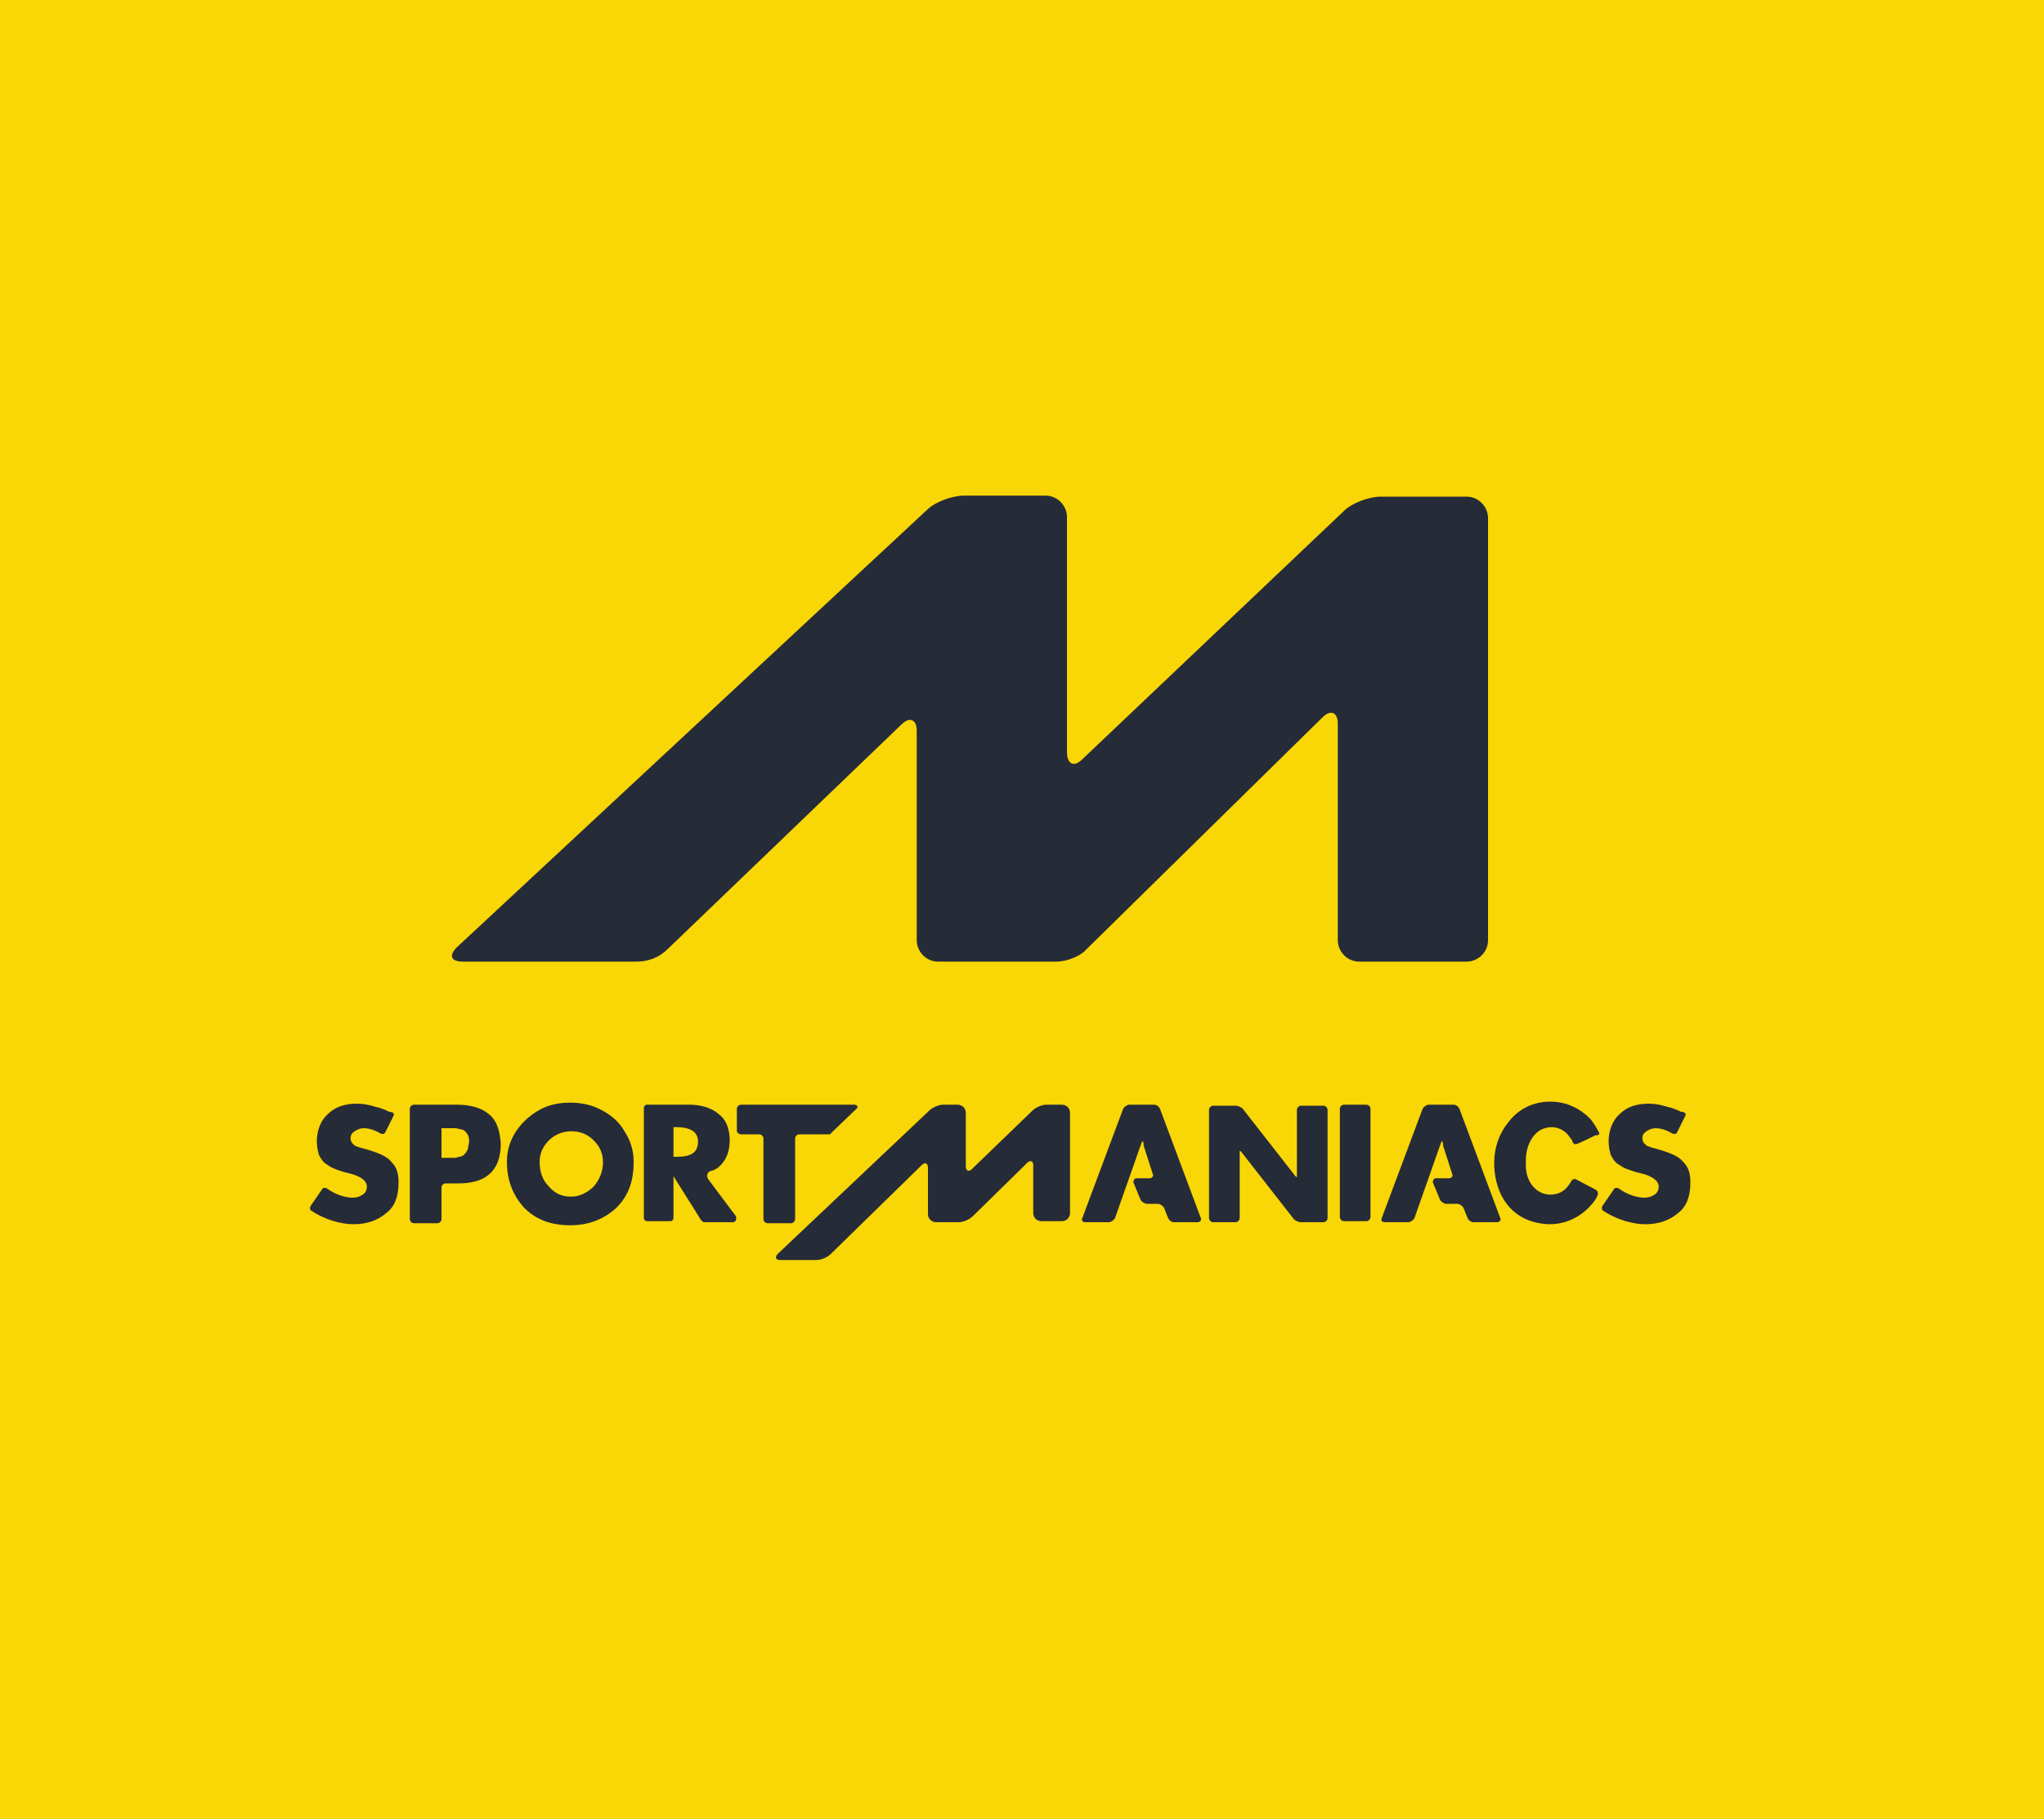 <?xml version="1.0" encoding="utf-8"?>
<!-- Generator: Adobe Illustrator 18.0.0, SVG Export Plug-In . SVG Version: 6.00 Build 0)  -->
<!DOCTYPE svg PUBLIC "-//W3C//DTD SVG 1.1//EN" "http://www.w3.org/Graphics/SVG/1.1/DTD/svg11.dtd">
<svg version="1.1" id="Layer_1" xmlns="http://www.w3.org/2000/svg" xmlns:xlink="http://www.w3.org/1999/xlink" x="0px" y="0px"
	 viewBox="0 0 200 178" enable-background="new 0 0 200 178" xml:space="preserve">
<g>
	<rect x="0" y="0" fill="#F9D606" width="200" height="178"/>
	<g>
		<path fill="#262B38" d="M135.1,48.6c-1.1,0-2.8,0.6-3.6,1.4l-25.6,24.3c-0.8,0.8-1.5,0.5-1.5-0.7v-23c0-1.1-0.9-2.1-2.1-2.1h-8
			c-1.1,0-2.8,0.6-3.6,1.4l-46,42.8c-0.8,0.8-0.6,1.4,0.6,1.4h17c1.1,0,2.2-0.4,3-1.2l22.9-22c0.8-0.8,1.5-0.5,1.5,0.6v20.5
			c0,1.1,0.9,2.1,2.1,2.1h11.6c0.9,0,2.3-0.5,2.9-1.2l23.1-22.7c0.8-0.8,1.5-0.5,1.5,0.6v21.2c0,1.1,0.9,2.1,2.1,2.1h10.5
			c1.1,0,2.1-0.9,2.1-2.1V50.7c0-1.1-0.9-2.1-2.1-2.1H135.1z"/>
		<path fill="#262B38" d="M139.8,108.1c-0.2,0-0.5,0.2-0.6,0.4l-4,10.7c-0.1,0.2,0,0.4,0.3,0.4h2.3c0.2,0,0.5-0.2,0.6-0.4l2.5-7.1
			c0.1-0.2,0.1-0.4,0.2-0.4s0.1,0.2,0.1,0.4l0.9,2.8c0.1,0.2-0.1,0.4-0.3,0.4h-1.3c-0.2,0-0.3,0.2-0.3,0.4l0.7,1.7
			c0.1,0.2,0.4,0.4,0.6,0.4h1.1c0.2,0,0.5,0.2,0.6,0.4l0.4,1c0.1,0.2,0.3,0.4,0.6,0.4h2.3c0.2,0,0.4-0.2,0.3-0.4l-4-10.7
			c-0.1-0.2-0.3-0.4-0.6-0.4H139.8z"/>
		<path fill="#262B38" d="M110.5,108.1c-0.2,0-0.5,0.2-0.6,0.4l-4,10.7c-0.1,0.2,0,0.4,0.3,0.4h2.3c0.2,0,0.5-0.2,0.6-0.4l2.5-7.1
			c0.1-0.2,0.1-0.4,0.2-0.4s0.1,0.2,0.1,0.4l0.9,2.8c0.1,0.2-0.1,0.4-0.3,0.4h-1.3c-0.2,0-0.3,0.2-0.3,0.4l0.7,1.7
			c0.1,0.2,0.4,0.4,0.6,0.4h1.1c0.2,0,0.5,0.2,0.6,0.4l0.4,1c0.1,0.2,0.3,0.4,0.6,0.4h2.3c0.2,0,0.4-0.2,0.3-0.4l-4-10.7
			c-0.1-0.2-0.3-0.4-0.6-0.4H110.5z"/>
		<g>
			<path fill="#262B38" d="M118.7,119.6c-0.2,0-0.4-0.2-0.4-0.4v-10.6c0-0.2,0.2-0.4,0.4-0.4h2.2c0.2,0,0.5,0.1,0.7,0.3l5,6.4
				c0.1,0.2,0.3,0.3,0.3,0.3c0,0,0-0.2,0-0.4v-6.2c0-0.2,0.2-0.4,0.4-0.4h2.2c0.2,0,0.4,0.2,0.4,0.4v10.6c0,0.2-0.2,0.4-0.4,0.4
				h-2.2c-0.2,0-0.5-0.1-0.7-0.3l-5-6.4c-0.1-0.2-0.3-0.3-0.3-0.3s0,0.2,0,0.4v6.2c0,0.2-0.2,0.4-0.4,0.4H118.7z"/>
		</g>
		<g>
			<path fill="#262B38" d="M133.7,108.1c0.2,0,0.4,0.2,0.4,0.4v10.6c0,0.2-0.2,0.4-0.4,0.4h-2.2c-0.2,0-0.4-0.2-0.4-0.4v-10.6
				c0-0.2,0.2-0.4,0.4-0.4H133.7z"/>
		</g>
		<path fill="#262B38" d="M156.4,110.7c-0.1-0.2-0.4-0.7-0.7-1.1c-1-1.1-2.4-1.8-4-1.8c-2.2,0-3.5,1.2-4.1,2c-0.9,1.1-1.4,2.5-1.4,4
			c0,1.2,0.3,4.2,3.1,5.5c0.9,0.4,1.9,0.5,2.3,0.5c2.2,0,3.6-1.3,4.1-1.9c0.2-0.2,0.5-0.6,0.6-0.9c0.2-0.4-0.2-0.6-0.2-0.6l-1.9-1
			c0,0-0.2-0.1-0.4,0.1c-0.3,0.5-0.8,1.4-2.1,1.4c-0.6,0-0.9-0.2-1.1-0.3c-0.7-0.4-1.2-1.2-1.3-2.3c0-0.3,0-0.6,0-0.7
			c0-1.6,0.7-2.4,1-2.7c0.5-0.5,1.2-0.6,1.5-0.6c1.1,0,1.7,0.8,1.8,1c0.1,0.1,0.2,0.2,0.3,0.5c0,0,0.1,0.3,0.5,0.1
			c0.3-0.1,1.7-0.8,1.7-0.8C156.6,111.1,156.5,110.9,156.4,110.7z"/>
		<path fill="#262B38" d="M164.9,109.2l-0.8,1.6c-0.1,0.2-0.3,0.2-0.5,0.1c-0.5-0.3-1.1-0.5-1.6-0.5c-0.3,0-0.6,0.1-0.9,0.3
			c-0.3,0.2-0.4,0.4-0.4,0.7c0,0.2,0.1,0.4,0.2,0.5c0.2,0.2,0.3,0.3,0.5,0.3c0.1,0.1,0.3,0.1,0.6,0.2l0.7,0.2c0.9,0.3,1.6,0.6,2,1.1
			c0.5,0.5,0.7,1.1,0.7,2c0,1.4-0.4,2.4-1.2,3c-0.8,0.7-1.9,1.1-3.2,1.1c-1.3,0-2.9-0.5-4.1-1.3c-0.2-0.1-0.2-0.3-0.1-0.5l1.1-1.6
			c0.1-0.2,0.3-0.2,0.5-0.1c0.8,0.6,1.8,0.9,2.5,0.9c0.4,0,0.7-0.1,1-0.3c0.3-0.2,0.4-0.5,0.4-0.8c0-0.5-0.5-0.9-1.4-1.2
			c0,0-0.1,0-0.4-0.1c-0.5-0.1-1-0.3-1.3-0.4s-0.6-0.3-0.9-0.5c-0.3-0.2-0.5-0.5-0.7-0.9c-0.1-0.4-0.2-0.8-0.2-1.3
			c0-1.1,0.4-2.1,1.1-2.7c0.7-0.7,1.7-1,2.8-1c0.6,0,1.2,0.1,1.8,0.3c0.5,0.1,1,0.3,1.4,0.5C164.9,108.8,165,109,164.9,109.2z"/>
		<path fill="#262B38" d="M38.5,109.2l-0.8,1.6c-0.1,0.2-0.3,0.2-0.5,0.1c-0.5-0.3-1.1-0.5-1.6-0.5c-0.3,0-0.6,0.1-0.9,0.3
			c-0.3,0.2-0.4,0.4-0.4,0.7c0,0.2,0.1,0.4,0.2,0.5c0.2,0.2,0.3,0.3,0.5,0.3c0.1,0.1,0.3,0.1,0.6,0.2l0.7,0.2c0.9,0.3,1.6,0.6,2,1.1
			c0.5,0.5,0.7,1.1,0.7,2c0,1.4-0.4,2.4-1.2,3c-0.8,0.7-1.9,1.1-3.2,1.1c-1.3,0-2.9-0.5-4.1-1.3c-0.2-0.1-0.2-0.3-0.1-0.5l1.1-1.6
			c0.1-0.2,0.3-0.2,0.5-0.1c0.8,0.6,1.8,0.9,2.5,0.9c0.4,0,0.7-0.1,1-0.3c0.3-0.2,0.4-0.5,0.4-0.8c0-0.5-0.5-0.9-1.4-1.2
			c0,0-0.1,0-0.4-0.1c-0.5-0.1-1-0.3-1.3-0.4c-0.3-0.1-0.6-0.3-0.9-0.5c-0.3-0.2-0.5-0.5-0.7-0.9c-0.1-0.4-0.2-0.8-0.2-1.3
			c0-1.1,0.4-2.1,1.1-2.7c0.7-0.7,1.7-1,2.8-1c0.6,0,1.2,0.1,1.8,0.3c0.5,0.1,1,0.3,1.4,0.5C38.5,108.8,38.6,109,38.5,109.2z"/>
		<path fill="#262B38" d="M95.1,114.4c-0.3,0.3-0.6,0.2-0.6-0.3v-5.2c0-0.5-0.4-0.8-0.8-0.8h-1.4c-0.5,0-1.1,0.3-1.4,0.6l-14.8,14
			c-0.3,0.3-0.2,0.6,0.2,0.6h3.6c0.5,0,1.1-0.3,1.4-0.6l8.9-8.7c0.3-0.3,0.6-0.2,0.6,0.3v4.5c0,0.5,0.4,0.8,0.8,0.8h2.2
			c0.5,0,1.1-0.3,1.4-0.6l5.3-5.2c0.3-0.3,0.6-0.2,0.6,0.2v4.7c0,0.5,0.4,0.8,0.8,0.8h2c0.5,0,0.8-0.4,0.8-0.8v-9.8
			c0-0.5-0.4-0.8-0.8-0.8h-1.5c-0.5,0-1.1,0.3-1.4,0.6L95.1,114.4z"/>
		<path fill="#262B38" d="M47.8,109c-0.7-0.6-1.8-0.9-3.1-0.9h-4.2c-0.2,0-0.4,0.2-0.4,0.4v10.8c0,0.2,0.2,0.4,0.4,0.4h2.3
			c0.2,0,0.4-0.2,0.4-0.4v-3.1c0-0.2,0.2-0.4,0.4-0.4h1.3c2.7,0,4.1-1.3,4.1-3.9C48.9,110.6,48.6,109.6,47.8,109z M45.7,112.6
			c-0.1,0.2-0.2,0.3-0.3,0.4c-0.1,0.1-0.3,0.2-0.5,0.2c-0.2,0.1-0.4,0.1-0.6,0.1c-0.1,0-0.4,0-0.6,0h-0.5v-2.9h0.5
			c0.3,0,0.5,0,0.7,0c0.2,0,0.3,0,0.6,0.1c0.2,0,0.4,0.1,0.5,0.2c0.1,0.1,0.2,0.2,0.3,0.4c0.1,0.2,0.1,0.4,0.1,0.7
			C45.8,112.2,45.8,112.5,45.7,112.6z"/>
		<path fill="#262B38" d="M58.8,108.6c-0.9-0.5-2-0.7-3-0.7c-1.1,0-2.1,0.2-3,0.7c-0.9,0.5-1.7,1.2-2.3,2.1c-0.6,0.9-0.9,1.9-0.9,3
			c0,1.8,0.6,3.3,1.7,4.5c1.2,1.2,2.7,1.7,4.5,1.7c1.8,0,3.3-0.6,4.5-1.7c1.2-1.2,1.7-2.6,1.7-4.5c0-1.1-0.3-2.1-0.9-3
			C60.6,109.8,59.8,109.1,58.8,108.6z M58.1,116.1c-0.6,0.6-1.4,1-2.2,1c-0.9,0-1.6-0.3-2.2-1c-0.6-0.6-0.9-1.4-0.9-2.4
			c0-0.8,0.3-1.5,0.9-2.1c0.6-0.6,1.4-0.9,2.2-0.9c0.9,0,1.6,0.3,2.2,0.9c0.6,0.6,0.9,1.3,0.9,2.1C59,114.6,58.7,115.4,58.1,116.1z"
			/>
		<path fill="#262B38" d="M70.7,113.8c0.5-0.6,0.7-1.4,0.7-2.2c0-1.2-0.4-2.1-1.1-2.6c-0.7-0.6-1.7-0.9-2.9-0.9h-4.1
			c-0.2,0-0.3,0.2-0.3,0.3v10.8c0,0.2,0.2,0.3,0.3,0.3h2.3c0.2,0,0.3-0.2,0.3-0.3v-4.1h0l2.7,4.3c0.1,0.1,0.2,0.2,0.3,0.2h2.8
			c0.3,0,0.4-0.3,0.3-0.6l-2.7-3.6c-0.2-0.3-0.1-0.7,0.2-0.8C70,114.5,70.4,114.2,70.7,113.8z M66.2,113.2h-0.3v-2.9h0.3
			c1.4,0,2.1,0.5,2.1,1.4C68.3,112.8,67.6,113.2,66.2,113.2z"/>
		<path fill="#262B38" d="M72.5,111h1.8c0.2,0,0.4,0.2,0.4,0.4v7.9c0,0.2,0.2,0.4,0.4,0.4h2.3c0.2,0,0.4-0.2,0.4-0.4v-7.9
			c0-0.2,0.2-0.4,0.4-0.4h2.9c0.1,0,0.2,0,0.2-0.1l2.5-2.4c0.2-0.1,0.1-0.4-0.2-0.4H72.5c-0.2,0-0.4,0.2-0.4,0.4v2.2
			C72.1,110.8,72.3,111,72.5,111z"/>
		<path fill="#262B38" d="M83.8,114.7"/>
	</g>
</g>
</svg>
